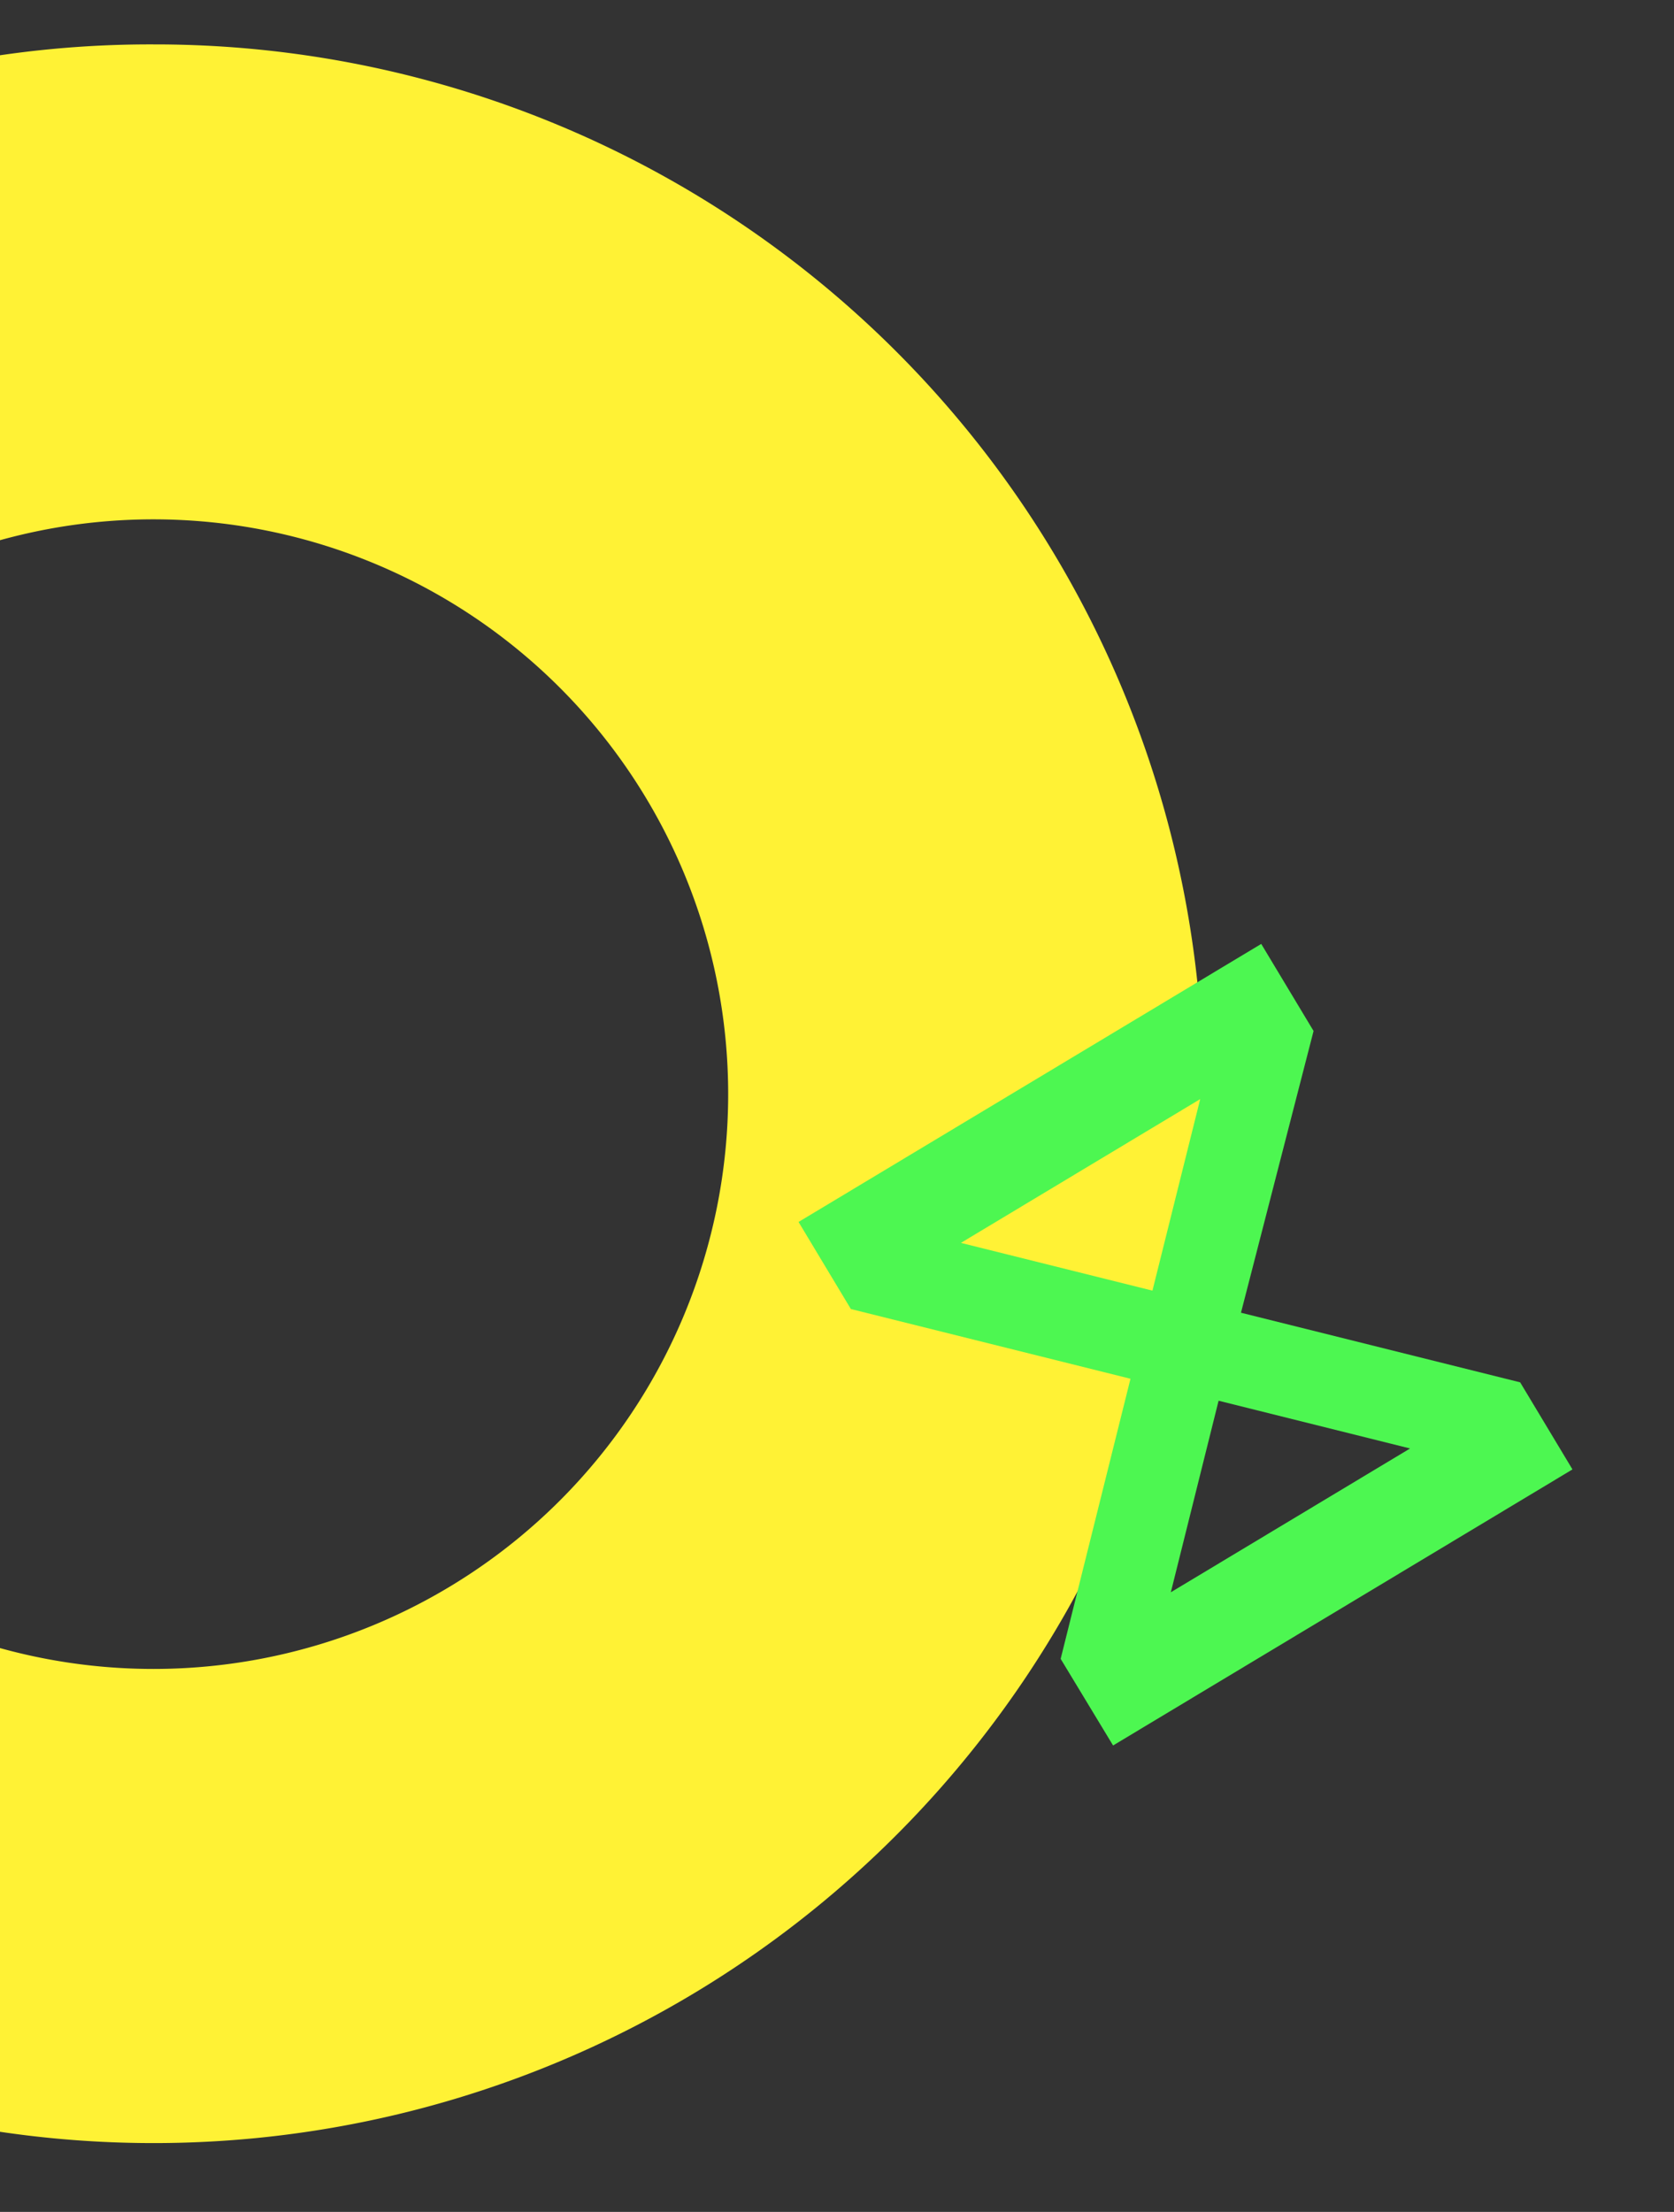 <svg xmlns="http://www.w3.org/2000/svg" xmlns:xlink="http://www.w3.org/1999/xlink" width="246" height="325" viewBox="0 0 246 325">
  <rect x="0" y="0" width="246" height="325" fill="#333333" stroke="none"/>
  <defs>
    <clipPath id="clip-path">
      <rect id="Rectangle_18218" data-name="Rectangle 18218" width="246" height="325" transform="translate(0 3040)" fill="#fff" stroke="#707070" stroke-width="1"/>
    </clipPath>
  </defs>
  <g id="graphics-1" transform="translate(0 -3040)" clip-path="url(#clip-path)">
    <g id="Group_38645" data-name="Group 38645" transform="translate(-245.586 2912.415)">
      <g id="ilustr" transform="translate(576.586 288.293) rotate(135)">
        <path id="Path_71587" data-name="Path 71587" d="M213.974,94.393a84.457,84.457,0,1,0,0,119.465l4.91-4.91,49.334,49.334-4.91,4.91a152.99,152.99,0,0,1-109.124,45.175h0A154.039,154.039,0,0,1,0,154.184,154.244,154.244,0,0,1,263.25,45.117l4.91,4.91L218.826,99.361Z" transform="translate(218.048 0) rotate(45)" fill="#fff235"/>
      </g>
      <path id="Path_71588" data-name="Path 71588" d="M53.3,52.836V10.554L63.855,0l55.69,55.69L109.058,66.244H66.643v42.349h0L56.089,119.147,0,63.058,10.554,52.5Zm42.349.066L66.643,23.9V52.9ZM53.3,95.251V66.244H24.294Z" transform="translate(492.113 281.532) rotate(104)" fill="#4df751"/>
    </g>
  </g>
</svg>
